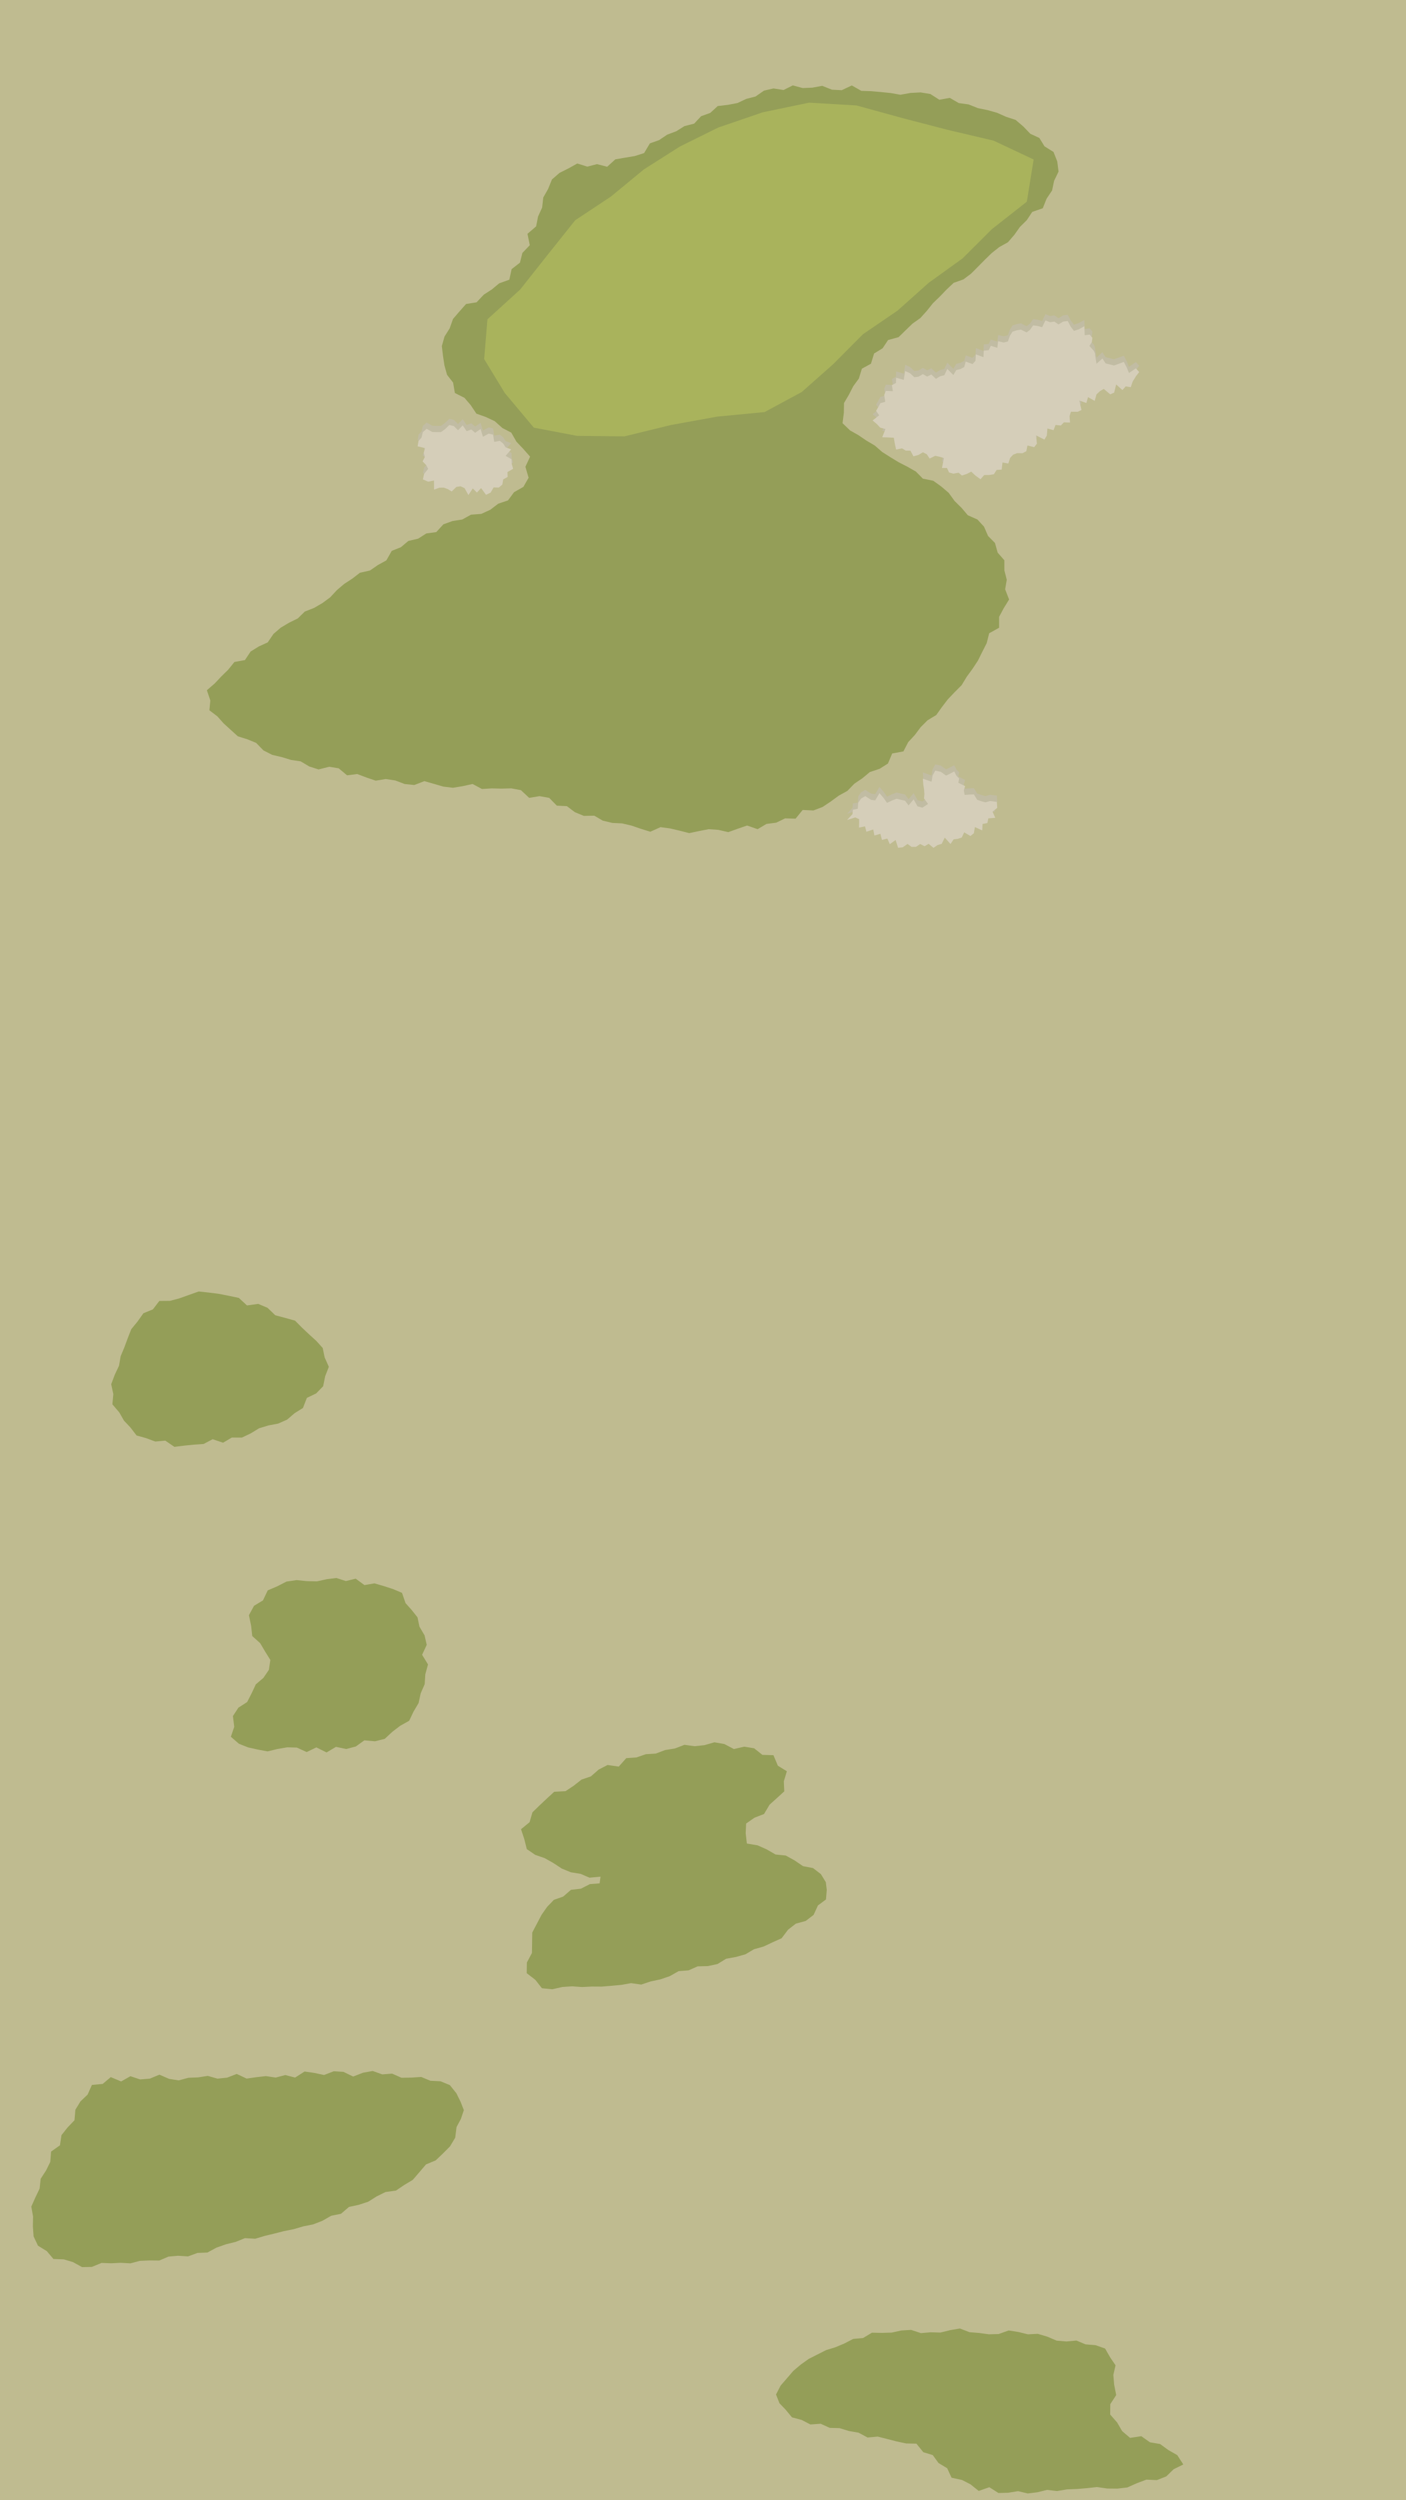 <svg xmlns="http://www.w3.org/2000/svg" viewBox="0 0 450 800"><defs><style>.cls-1{isolation:isolate;}.cls-2{fill:#bfbb90;}.cls-3{fill:#949e58;}.cls-4{fill:#a9b35c;}.cls-5{opacity:0.75;mix-blend-mode:multiply;}.cls-6{fill:#c2bca9;}.cls-7{fill:#d5ceb9;}</style></defs><g class="cls-1"><g id="Gray"><rect class="cls-2" x="-941.54" y="-6168.57" width="2340.92" height="6968.57"/></g><g id="Fairway"><polygon class="cls-3" points="260 28.05 263.15 27.46 266.27 28.7 269.4 28.86 272.63 27.34 275.67 29.07 278.81 29.17 281.94 29.45 285.07 29.77 288.17 30.32 291.42 29.74 294.64 29.57 297.77 30.08 300.64 31.92 303.99 31.32 306.86 32.98 310 33.41 312.95 34.59 316.07 35.23 319.12 36.09 322.02 37.38 325.06 38.37 327.54 40.49 329.76 42.81 332.65 44.14 334.31 46.83 337.18 48.62 338.38 51.65 338.8 54.9 337.37 57.86 336.73 60.95 334.97 63.57 333.75 66.63 330.37 67.81 328.64 70.43 326.45 72.6 324.63 75.16 322.59 77.52 319.82 79.06 317.4 80.98 315.19 83.13 313.01 85.34 310.82 87.54 308.35 89.4 305.23 90.5 302.98 92.62 300.83 94.86 298.6 97.01 296.64 99.47 294.56 101.77 292.03 103.57 289.81 105.72 287.61 107.87 284.24 108.8 282.48 111.44 279.76 113.11 278.75 116.38 275.85 117.97 274.89 121.12 273.09 123.58 271.71 126.28 270.13 128.96 270.08 132.05 269.66 135.41 272.08 137.73 274.78 139.26 277.26 140.95 279.95 142.54 282.36 144.63 284.99 146.3 287.65 147.92 290.43 149.34 293.14 150.89 295.38 153.16 298.7 153.83 301.25 155.66 303.64 157.7 305.54 160.32 307.75 162.5 309.76 164.87 312.83 166.22 314.95 168.53 316.23 171.49 318.45 173.74 319.3 176.81 321.45 179.27 321.46 182.51 322.22 185.5 321.7 188.56 322.97 191.82 321.23 194.64 319.77 197.37 319.77 200.86 316.59 202.63 315.8 205.78 314.38 208.58 312.98 211.4 311.26 214.01 309.41 216.54 307.78 219.23 305.55 221.47 303.38 223.74 301.48 226.22 299.66 228.78 296.87 230.47 294.67 232.67 292.79 235.18 290.67 237.47 289.15 240.42 285.55 241.09 284.19 244.31 281.53 245.99 278.4 247.03 276.01 249.02 273.44 250.76 271.21 253.06 268.47 254.57 265.93 256.43 263.3 258.19 260.35 259.32 256.9 259.16 254.63 261.95 251.28 261.85 248.44 263.23 245.32 263.63 242.48 265.31 239.11 264.14 236.12 265.17 233.09 266.26 229.92 265.53 226.81 265.31 223.72 265.92 220.6 266.57 217.52 265.79 214.46 265.07 211.4 264.66 208.14 266.13 205.11 265.19 202.13 264.17 199.12 263.46 195.98 263.31 192.94 262.59 190.2 260.99 186.88 261.06 184 259.88 181.43 257.94 178.21 257.78 175.77 255.29 172.68 254.74 169.36 255.29 166.73 252.83 163.66 252.25 160.49 252.33 157.37 252.26 154.25 252.45 151.26 250.85 148.1 251.55 144.97 252.06 141.89 251.69 138.84 250.8 135.82 249.94 132.59 251.18 129.51 250.86 126.53 249.73 123.47 249.26 120.25 249.79 117.28 248.78 114.33 247.66 111.09 248.08 108.4 245.84 105.36 245.34 101.96 246.2 98.99 245.25 96.23 243.61 93.13 243.15 90.16 242.24 87.11 241.53 84.31 240.1 81.98 237.7 79.14 236.54 76.13 235.6 73.81 233.5 71.56 231.45 69.58 229.22 67.02 227.27 67.32 224.13 66.21 220.86 68.75 218.66 70.82 216.45 73.02 214.3 75.03 211.81 78.39 211.21 80.21 208.47 82.83 206.85 85.69 205.54 87.52 202.85 89.86 200.83 92.52 199.25 95.32 197.87 97.55 195.68 100.52 194.52 103.19 192.96 105.67 191.14 107.81 188.83 110.17 186.83 112.75 185.15 115.2 183.26 118.42 182.54 120.95 180.79 123.65 179.31 125.39 176.25 128.3 175.1 130.7 173.08 133.83 172.36 136.44 170.69 139.63 170.25 141.92 167.76 144.84 166.71 147.94 166.23 150.75 164.68 154.03 164.43 156.92 163.11 159.46 161.17 162.59 160.11 164.53 157.48 167.51 155.79 169.18 152.86 168.16 149.35 169.66 146.11 167.4 143.55 165.28 141.31 163.64 138.43 160.79 136.95 158.34 134.76 155.52 133.44 152.47 132.35 150.65 129.62 148.65 127.29 145.59 125.75 145.02 122.42 143.08 119.93 142.25 116.93 141.78 113.87 141.41 110.73 142.27 107.69 143.93 105.05 144.98 102.07 147.03 99.68 149.17 97.27 152.53 96.73 154.84 94.28 157.42 92.61 159.75 90.67 163.01 89.49 163.75 86.11 166.41 84.05 167.2 80.92 169.56 78.46 168.82 74.82 171.59 72.43 172.2 69.3 173.51 66.42 173.88 63.19 175.44 60.43 176.65 57.43 179.09 55.31 181.91 53.9 184.77 52.31 187.96 53.32 191.07 52.52 194.33 53.36 196.95 50.98 199.99 50.46 203.14 49.94 206.15 48.98 208 45.88 210.95 44.83 213.52 43.1 216.45 41.99 219.07 40.35 222.17 39.56 224.39 37.19 227.33 36.12 229.72 33.93 232.95 33.55 236.03 32.97 238.83 31.65 241.81 30.88 244.52 29 247.56 28.3 250.79 28.8 253.74 27.32 256.92 28.18 260 28.05"/><polygon class="cls-3" points="59 462.55 62.09 462.24 65.17 462.03 68.07 460.5 71.39 461.63 74.19 459.97 77.4 459.99 80.23 458.65 82.91 457.01 85.86 456.11 89.01 455.51 91.89 454.24 94.29 452.18 96.96 450.51 98.22 447.28 101.18 445.86 103.43 443.55 104.07 440.35 105.25 437.34 103.91 434.34 103.29 431.32 101.22 429.03 98.97 426.99 96.72 424.87 94.44 422.57 91.26 421.68 88.1 420.84 85.63 418.46 82.64 417.2 79.05 417.7 76.44 415.29 73.26 414.62 70.07 414 66.84 413.58 63.6 413.23 60.41 414.36 57.39 415.44 54.4 416.23 51 416.26 48.93 418.96 45.9 420.2 44.05 422.81 42.02 425.29 40.88 428.19 39.81 431.09 38.62 433.94 38.09 436.99 36.74 439.86 35.59 442.9 36.27 446.07 35.97 449.34 38.18 451.93 39.67 454.55 41.73 456.73 43.71 459.3 46.77 460.16 49.7 461.25 52.89 460.95 55.82 462.95 59 462.55"/><polygon class="cls-3" points="95 559.17 98.16 560.6 101.25 559.11 104.52 560.73 107.52 558.94 110.8 559.63 113.88 558.82 116.62 556.85 120.01 557.16 123.15 556.37 125.58 554.11 128.08 552.2 130.96 550.59 132.37 547.63 133.98 544.91 134.64 541.82 135.92 538.89 136.12 535.73 136.99 532.57 135.1 529.48 136.58 526.29 135.88 523.26 134.25 520.48 133.63 517.5 131.74 515.12 129.81 512.97 128.66 509.66 125.73 508.43 122.78 507.48 119.83 506.62 116.64 507.18 113.84 505.12 110.7 505.89 107.68 504.91 104.6 505.29 101.43 505.99 98.23 505.92 94.93 505.58 91.68 506.06 88.73 507.57 85.69 508.87 84.17 512.07 81.3 513.81 79.67 516.82 80.37 520.18 80.74 523.49 83.27 525.76 84.9 528.52 86.53 531.14 86.06 534.29 84.3 536.88 81.88 538.93 80.54 541.79 79.1 544.6 76.3 546.4 74.55 549.08 74.97 552.53 73.89 555.71 76.47 557.95 79.46 559.13 82.54 559.81 85.63 560.39 88.81 559.62 91.92 559.09 95 559.17"/><polygon class="cls-3" points="180 635.77 183.14 635.56 186.29 635.79 189.43 635.63 192.59 635.65 195.73 635.39 198.87 635.1 201.97 634.54 205.24 635 208.27 633.99 211.36 633.33 214.36 632.31 217.21 630.7 220.38 630.45 223.29 629.17 226.54 629.09 229.64 628.43 232.39 626.74 235.53 626.17 238.59 625.31 241.33 623.69 244.4 622.83 247.26 621.48 250.16 620.18 252.22 617.45 254.69 615.52 257.89 614.63 260.4 612.7 261.79 609.68 264.36 607.77 264.61 604.71 264.31 602.23 262.72 599.65 260.21 597.72 257.01 597.11 254.33 595.28 251.48 593.71 248.22 593.38 245.39 591.75 242.48 590.45 239.04 589.87 238.66 586.55 238.81 583.47 241.49 581.6 244.53 580.43 246.31 577.44 248.63 575.35 251.01 573.18 250.87 569.96 251.84 566.75 248.96 564.97 247.54 561.6 244.01 561.5 241.37 559.4 238.19 558.88 234.88 559.64 231.85 558.04 228.66 557.48 225.48 558.39 222.32 558.73 219.06 558.28 216.01 559.46 212.87 559.96 209.89 561.09 206.69 561.29 203.69 562.33 200.44 562.55 198.03 565.26 194.46 564.74 191.62 566.2 189.12 568.39 186.12 569.41 183.6 571.39 180.99 573.12 177.38 573.31 175.01 575.49 172.69 577.67 170.41 579.89 169.5 583.04 166.76 585.29 167.81 588.48 168.61 591.66 171.31 593.5 174.32 594.54 177.06 596.08 179.8 597.88 182.7 599.07 185.81 599.57 188.68 600.8 192.2 600.47 191.91 602.62 188.8 602.85 185.93 604.32 182.75 604.68 180.24 606.85 177.27 607.89 175.1 610.15 173.35 612.65 171.9 615.4 170.35 618.35 170.3 621.63 170.25 624.9 168.63 627.94 168.58 631.35 171.34 633.49 173.45 636.17 176.75 636.5 180 635.77"/><polygon class="cls-3" points="66.5 664.22 69.6 665.1 72.7 664.78 75.77 663.59 78.93 665.08 82.02 664.64 85.11 664.29 88.24 664.76 91.31 663.95 94.45 664.76 97.48 662.82 100.6 663.27 103.73 663.93 106.82 662.74 109.93 662.93 113.03 664.43 116.16 663.21 119.29 662.65 122.36 663.74 125.5 663.49 128.49 664.82 131.62 664.77 134.82 664.56 137.75 665.78 140.99 665.94 143.98 667.17 146.07 669.78 147.4 672.47 148.46 675.17 147.51 677.99 146.12 680.6 145.69 684 144.03 686.77 141.76 689.06 139.44 691.26 136.35 692.54 134.27 694.98 132.13 697.47 129.39 699.12 126.74 700.91 123.38 701.38 120.55 702.78 117.85 704.48 114.82 705.47 111.69 706.15 109.14 708.34 105.99 708.98 103.19 710.58 100.21 711.74 97.08 712.36 94.03 713.26 90.9 713.88 87.83 714.67 84.74 715.41 81.69 716.33 78.39 716.14 75.41 717.34 72.32 718.1 69.31 719.16 66.39 720.74 63.18 720.87 60.17 721.98 56.98 721.77 53.89 722.05 50.98 723.3 47.85 723.27 44.76 723.4 41.75 724.2 38.64 724.02 35.57 724.18 32.51 724.06 29.4 725.34 26.26 725.4 23.36 723.8 20.44 722.93 17.1 722.8 14.98 720.29 12.15 718.55 10.75 715.57 10.52 712.35 10.58 709.23 10.02 706.03 11.33 703.1 12.68 700.28 13.02 697.14 14.73 694.5 16.09 691.75 16.35 688.44 19.19 686.43 19.68 683.18 21.62 680.73 23.84 678.41 24.13 675.04 25.75 672.38 28.04 670.2 29.42 667.11 32.86 666.79 35.45 664.61 38.77 666 41.74 664.32 44.85 665.35 47.94 665.1 51.03 663.83 54.12 665.17 57.2 665.66 60.3 664.82 63.4 664.7 66.5 664.22"/><polygon class="cls-3" points="249.84 763.32 248.37 766.15 249.48 768.97 251.4 770.97 253.48 773.48 256.55 774.29 259.37 775.75 262.66 775.52 265.55 776.84 268.72 776.93 271.71 777.85 274.79 778.38 277.68 779.93 280.92 779.63 283.95 780.4 286.97 781.18 290.02 781.83 293.3 781.89 295.52 784.63 298.54 785.55 300.38 788.09 303.15 789.75 304.55 792.79 307.9 793.51 310.6 794.9 313.25 797.02 316.64 795.83 319.55 797.68 322.69 797.6 325.83 797.09 328.94 797.83 332.06 797.44 335.14 796.68 338.28 797.06 341.48 796.52 344.69 796.4 347.89 796.13 351.08 795.77 354.37 796.25 357.62 796.28 360.83 795.9 363.88 794.54 366.93 793.4 370.26 793.56 373.28 792.37 375.63 790.08 378.72 788.55 376.79 785.56 373.96 783.95 371.3 782.01 368.04 781.45 365.29 779.51 361.69 780.04 359.16 777.89 357.55 775.12 355.32 772.57 355.36 769.25 357.25 766.34 356.59 763.02 356.33 759.9 357.04 756.83 355.33 754.31 353.69 751.45 350.63 750.38 347.44 750.12 344.51 748.9 341.3 749.2 338.19 748.93 335.18 747.65 332.13 746.75 328.99 746.91 325.92 746.16 322.83 745.67 319.63 746.82 316.5 746.9 313.41 746.48 310.3 746.23 307.22 745.04 304.08 745.58 300.96 746.35 297.85 746.26 294.75 746.53 291.59 745.49 288.47 745.68 285.39 746.36 282.26 746.45 279.07 746.39 276.21 748.1 273.07 748.38 270.25 749.84 267.39 751.04 264.42 751.95 261.65 753.35 258.86 754.76 256.32 756.57 253.93 758.58 251.89 760.95 249.84 763.32"/></g><g id="Greens"><polygon class="cls-4" points="184.67 139.46 199.87 139.62 214.68 136 229.63 133.29 244.71 131.85 256.62 125.42 266.67 116.52 276.2 106.94 287.26 99.39 297.25 90.48 308.09 82.67 317.44 73.34 328.64 64.54 330.83 51.04 318.03 45.01 303.31 41.55 288.74 37.76 274.12 33.74 258.94 32.85 244.1 35.94 229.85 40.82 217.61 46.88 206.07 54.21 195.54 62.89 184.1 70.47 175.22 81.6 166.47 92.66 156.01 102.17 154.96 114.89 161.55 125.73 170.85 136.83 184.67 139.46"/></g><g id="Bunkers"><g class="cls-5"><polygon class="cls-6" points="293.98 118.53 295.37 117.7 296.73 118.5 298.08 117.83 299.56 119.22 300.89 118.4 302.24 118.05 303.19 116.05 305.13 118 306.05 116.42 307.39 116.09 308.6 115.45 309.08 113.7 311.26 114.49 312.21 113.45 312.33 111.39 314.76 112.28 314.86 110.2 316.45 110.05 317.12 108.64 319.2 109.3 319.45 107.19 321.27 107.6 322.6 107.24 323.2 105.49 324.06 104.13 325.38 103.7 326.77 103.46 328.57 104.37 329.68 103.53 330.65 102.11 332.11 102.3 333.54 102.7 334.61 100.52 336.07 101.11 337.45 100.9 338.78 101.81 340.26 100.9 341.73 100.71 342.72 102.57 343.73 103.88 345.29 103.36 347.06 102.38 347.17 105.27 348.75 105.05 349.63 106.08 349.45 107.45 348.68 108.69 350.07 110.24 350.45 111.05 350.53 111.89 350.95 114.4 352.84 112.7 353.86 114.28 355.19 114.6 356.51 114.95 358.06 114.41 359.69 113.8 360.6 115.55 361.34 117.35 363.54 115.85 364.61 117.04 363.56 118.39 363.25 118.92 362.54 120.04 361.9 121.89 360.29 121.63 359.24 122.81 357.24 121.02 356.59 123.62 355.34 124.18 353.27 122.44 352.04 123.16 350.94 124.19 350.36 126.27 348.23 125.07 347.7 126.95 345.44 126.15 346.14 129.18 344.93 129.76 342.77 129.74 342.3 131.12 342.48 133.21 340.5 133.14 339.53 134.15 337.83 133.97 337.2 135.65 335.24 135.1 335.04 137.38 334.27 138.66 331.6 137.3 331.87 139.96 331 141.08 328.84 140.55 328.49 142.37 327.25 143.02 325.55 142.99 324.25 143.49 323.29 144.54 322.72 146.31 320.86 145.98 320.59 148.26 318.98 148.36 318.09 149.75 316.57 149.99 315 150 313.82 151.34 312.14 150.12 310.86 148.91 309.46 149.63 307.88 150.16 306.8 149.25 305.14 149.56 303.75 149.17 303.09 147.74 301.48 147.74 302.11 144.57 300.73 144.15 299.33 143.84 297.53 144.72 296.63 143.35 295.39 142.72 293.95 143.57 292.36 144.01 291.38 142.19 289.9 142.18 288.68 141.46 286.8 141.85 286.38 139.88 286.07 138.06 284.36 137.97 282.36 137.9 283.41 135.28 281.69 134.82 280.7 133.73 279.28 132.54 281.39 130.88 280.4 129.45 281.13 128.21 281.78 126.99 283.33 126.57 283 124.38 283.53 123.08 285.77 123.17 285.45 121.25 286.77 120.53 286.81 118.86 289.25 119.54 289.71 116.72 291.27 117.43 292.63 118.69 293.98 118.53"/></g><polygon class="cls-7" points="293.98 120.53 295.37 119.7 296.73 120.5 298.08 119.83 299.56 121.22 300.89 120.4 302.24 120.05 303.19 118.05 305.13 120 306.05 118.42 307.39 118.09 308.6 117.45 309.08 115.7 311.26 116.49 312.21 115.45 312.33 113.39 314.76 114.28 314.86 112.2 316.45 112.05 317.12 110.64 319.2 111.3 319.45 109.19 321.27 109.6 322.6 109.24 323.2 107.49 324.06 106.13 325.38 105.7 326.77 105.46 328.57 106.37 329.68 105.53 330.65 104.11 332.11 104.3 333.54 104.7 334.61 102.52 336.07 103.11 337.45 102.9 338.78 103.81 340.26 102.9 341.73 102.71 342.72 104.57 343.73 105.88 345.29 105.36 347.06 104.38 347.17 107.27 348.75 107.05 349.63 108.08 349.45 109.45 348.68 110.69 350.07 112.24 350.45 113.05 350.53 113.89 350.95 116.4 352.84 114.7 353.86 116.28 355.19 116.6 356.51 116.95 358.06 116.41 359.69 115.8 360.6 117.55 361.34 119.35 363.54 117.85 364.61 119.04 363.56 120.39 363.25 120.92 362.54 122.04 361.9 123.89 360.29 123.63 359.24 124.81 357.24 123.02 356.59 125.62 355.34 126.18 353.27 124.44 352.04 125.16 350.94 126.19 350.36 128.27 348.23 127.07 347.7 128.95 345.44 128.15 346.14 131.18 344.93 131.76 342.77 131.74 342.3 133.12 342.48 135.21 340.5 135.14 339.53 136.15 337.83 135.97 337.2 137.65 335.24 137.1 335.04 139.38 334.27 140.66 331.6 139.3 331.87 141.96 331 143.08 328.84 142.55 328.49 144.37 327.25 145.02 325.55 144.99 324.25 145.49 323.29 146.54 322.72 148.31 320.86 147.98 320.59 150.26 318.98 150.36 318.09 151.75 316.57 151.99 315 152 313.82 153.34 312.14 152.12 310.86 150.91 309.46 151.63 307.88 152.16 306.8 151.25 305.14 151.56 303.75 151.17 303.09 149.74 301.48 149.74 302.11 146.57 300.73 146.15 299.33 145.84 297.53 146.72 296.63 145.35 295.39 144.72 293.95 145.57 292.36 146.01 291.38 144.19 289.9 144.18 288.68 143.46 286.8 143.85 286.38 141.88 286.07 140.06 284.36 139.97 282.36 139.9 283.41 137.28 281.69 136.82 280.7 135.73 279.28 134.54 281.39 132.88 280.4 131.45 281.13 130.21 281.78 128.99 283.33 128.57 283 126.38 283.53 125.08 285.77 125.17 285.45 123.25 286.77 122.53 286.81 120.86 289.25 121.54 289.71 118.72 291.27 119.43 292.63 120.69 293.98 120.53"/><g class="cls-5"><polygon class="cls-6" points="153.98 154.18 155.55 156.33 157.02 155.62 157.99 153.96 159.64 154.01 160.78 153.04 161.05 151.4 162.47 150.6 162.42 149.04 164.23 148 163.78 146.41 163.71 144.94 161.82 143.86 163.61 141.79 161.83 141.14 161.07 139.95 159.98 139.06 158.18 139.38 157.81 137.06 156.38 136.75 154.57 137.76 153.82 135.27 152.08 136.48 150.85 135.42 149.35 135.97 148.1 134.11 146.59 135.66 145.24 134.33 143.81 133.99 142.44 135.32 141.13 136.26 139.77 136.27 138.38 136.23 136.56 135.21 135.33 136.27 134.92 138.01 133.96 139.08 133.66 140.81 136.01 141.37 135.62 142.9 135.98 144.22 135.25 145.63 136.44 146.85 137.03 148.04 135.74 149.64 135.35 151.39 137.02 152.12 138.91 151.75 138.92 154.67 140.67 154.04 142.06 154.02 143.33 154.5 144.57 155.25 146.08 153.79 147.4 153.59 148.68 154.18 149.92 156.39 151.32 154.29 152.64 155.6 153.98 154.18"/></g><polygon class="cls-7" points="153.98 156.18 155.55 158.33 157.02 157.62 157.99 155.96 159.64 156.01 160.78 155.04 161.05 153.4 162.47 152.6 162.42 151.04 164.23 150 163.78 148.41 163.71 146.94 161.82 145.86 163.61 143.79 161.83 143.14 161.07 141.95 159.98 141.06 158.18 141.38 157.81 139.06 156.38 138.75 154.57 139.76 153.82 137.27 152.08 138.48 150.85 137.42 149.35 137.97 148.1 136.11 146.59 137.66 145.24 136.33 143.81 135.99 142.44 137.32 141.13 138.26 139.77 138.27 138.38 138.23 136.56 137.21 135.33 138.27 134.92 140.01 133.96 141.08 133.66 142.81 136.01 143.37 135.62 144.9 135.98 146.22 135.25 147.63 136.44 148.85 137.03 150.04 135.74 151.64 135.35 153.39 137.02 154.12 138.91 153.75 138.92 156.67 140.67 156.04 142.06 156.02 143.33 156.5 144.57 157.25 146.08 155.79 147.4 155.59 148.68 156.18 149.92 158.39 151.32 156.29 152.64 157.6 153.98 156.18"/><g class="cls-5"><polygon class="cls-6" points="276.85 262.41 277.3 264.14 279.49 263.4 279.86 265.34 281.77 264.79 282.28 266.75 284 266.31 284.78 268.11 286.65 266.77 287.44 269.27 288.93 269.11 290.46 268.04 291.77 268.98 293.16 268.97 294.51 268.06 295.92 268.77 297.22 268 298.78 269.29 300.05 268.4 301.39 268.01 302.38 266.01 304.21 268.05 305.22 266.56 306.57 266.4 307.83 265.96 308.6 264.32 310.58 265.5 311.68 264.63 312.03 262.63 314.37 263.71 314.47 261.64 316.01 261.35 316.33 259.85 318.55 259.67 317.66 257.69 319.17 256.5 319.04 254.57 316.88 254.3 315.4 254.73 314.1 254.38 312.75 253.9 311.7 252.19 310.44 252.23 308.75 252.35 308.48 250.88 308.9 249.55 306.72 248.46 306.98 247.08 306.11 246.22 305.41 244.83 303.92 245.63 302.79 246.16 301.1 244.95 299.35 244.58 298.49 246.12 298.14 248.13 295.35 247.14 295.53 249.21 295.77 250.65 295.86 252.03 295.74 253.47 297.03 255.24 295.22 256.43 293.65 256 292.42 253.77 290.8 255.71 289.66 254.2 288.32 253.91 286.98 253.57 285.43 254.16 283.9 254.9 282.8 253.32 281.48 251.78 280.12 254.09 278.8 253.93 276.93 252.73 275.6 253.52 274.69 254.83 274.53 256.78 272.97 257.09 272.84 258.5 271.11 260.37 273.75 259.55 275 260.12 274.93 262.81 276.85 262.41"/></g><polygon class="cls-7" points="276.85 264.41 277.3 266.14 279.49 265.4 279.86 267.34 281.77 266.79 282.28 268.75 284 268.31 284.78 270.11 286.65 268.77 287.44 271.27 288.93 271.11 290.46 270.04 291.77 270.98 293.16 270.97 294.51 270.06 295.92 270.77 297.22 270 298.78 271.29 300.05 270.4 301.39 270.01 302.38 268.01 304.21 270.05 305.22 268.56 306.57 268.4 307.83 267.96 308.6 266.32 310.58 267.5 311.68 266.63 312.03 264.63 314.37 265.71 314.47 263.64 316.01 263.35 316.33 261.85 318.55 261.67 317.66 259.69 319.17 258.5 319.04 256.57 316.88 256.3 315.4 256.73 314.1 256.38 312.75 255.9 311.7 254.19 310.44 254.23 308.75 254.35 308.48 252.88 308.9 251.55 306.72 250.46 306.98 249.08 306.11 248.22 305.41 246.83 303.92 247.63 302.79 248.16 301.1 246.95 299.35 246.58 298.49 248.12 298.14 250.13 295.35 249.14 295.53 251.21 295.77 252.65 295.86 254.03 295.74 255.47 297.03 257.24 295.22 258.43 293.65 258 292.42 255.77 290.8 257.71 289.66 256.2 288.32 255.91 286.98 255.57 285.43 256.16 283.9 256.9 282.8 255.32 281.48 253.78 280.12 256.09 278.8 255.93 276.93 254.73 275.6 255.52 274.69 256.83 274.53 258.78 272.97 259.09 272.84 260.5 271.11 262.37 273.75 261.55 275 262.12 274.93 264.81 276.85 264.41"/></g></g></svg>